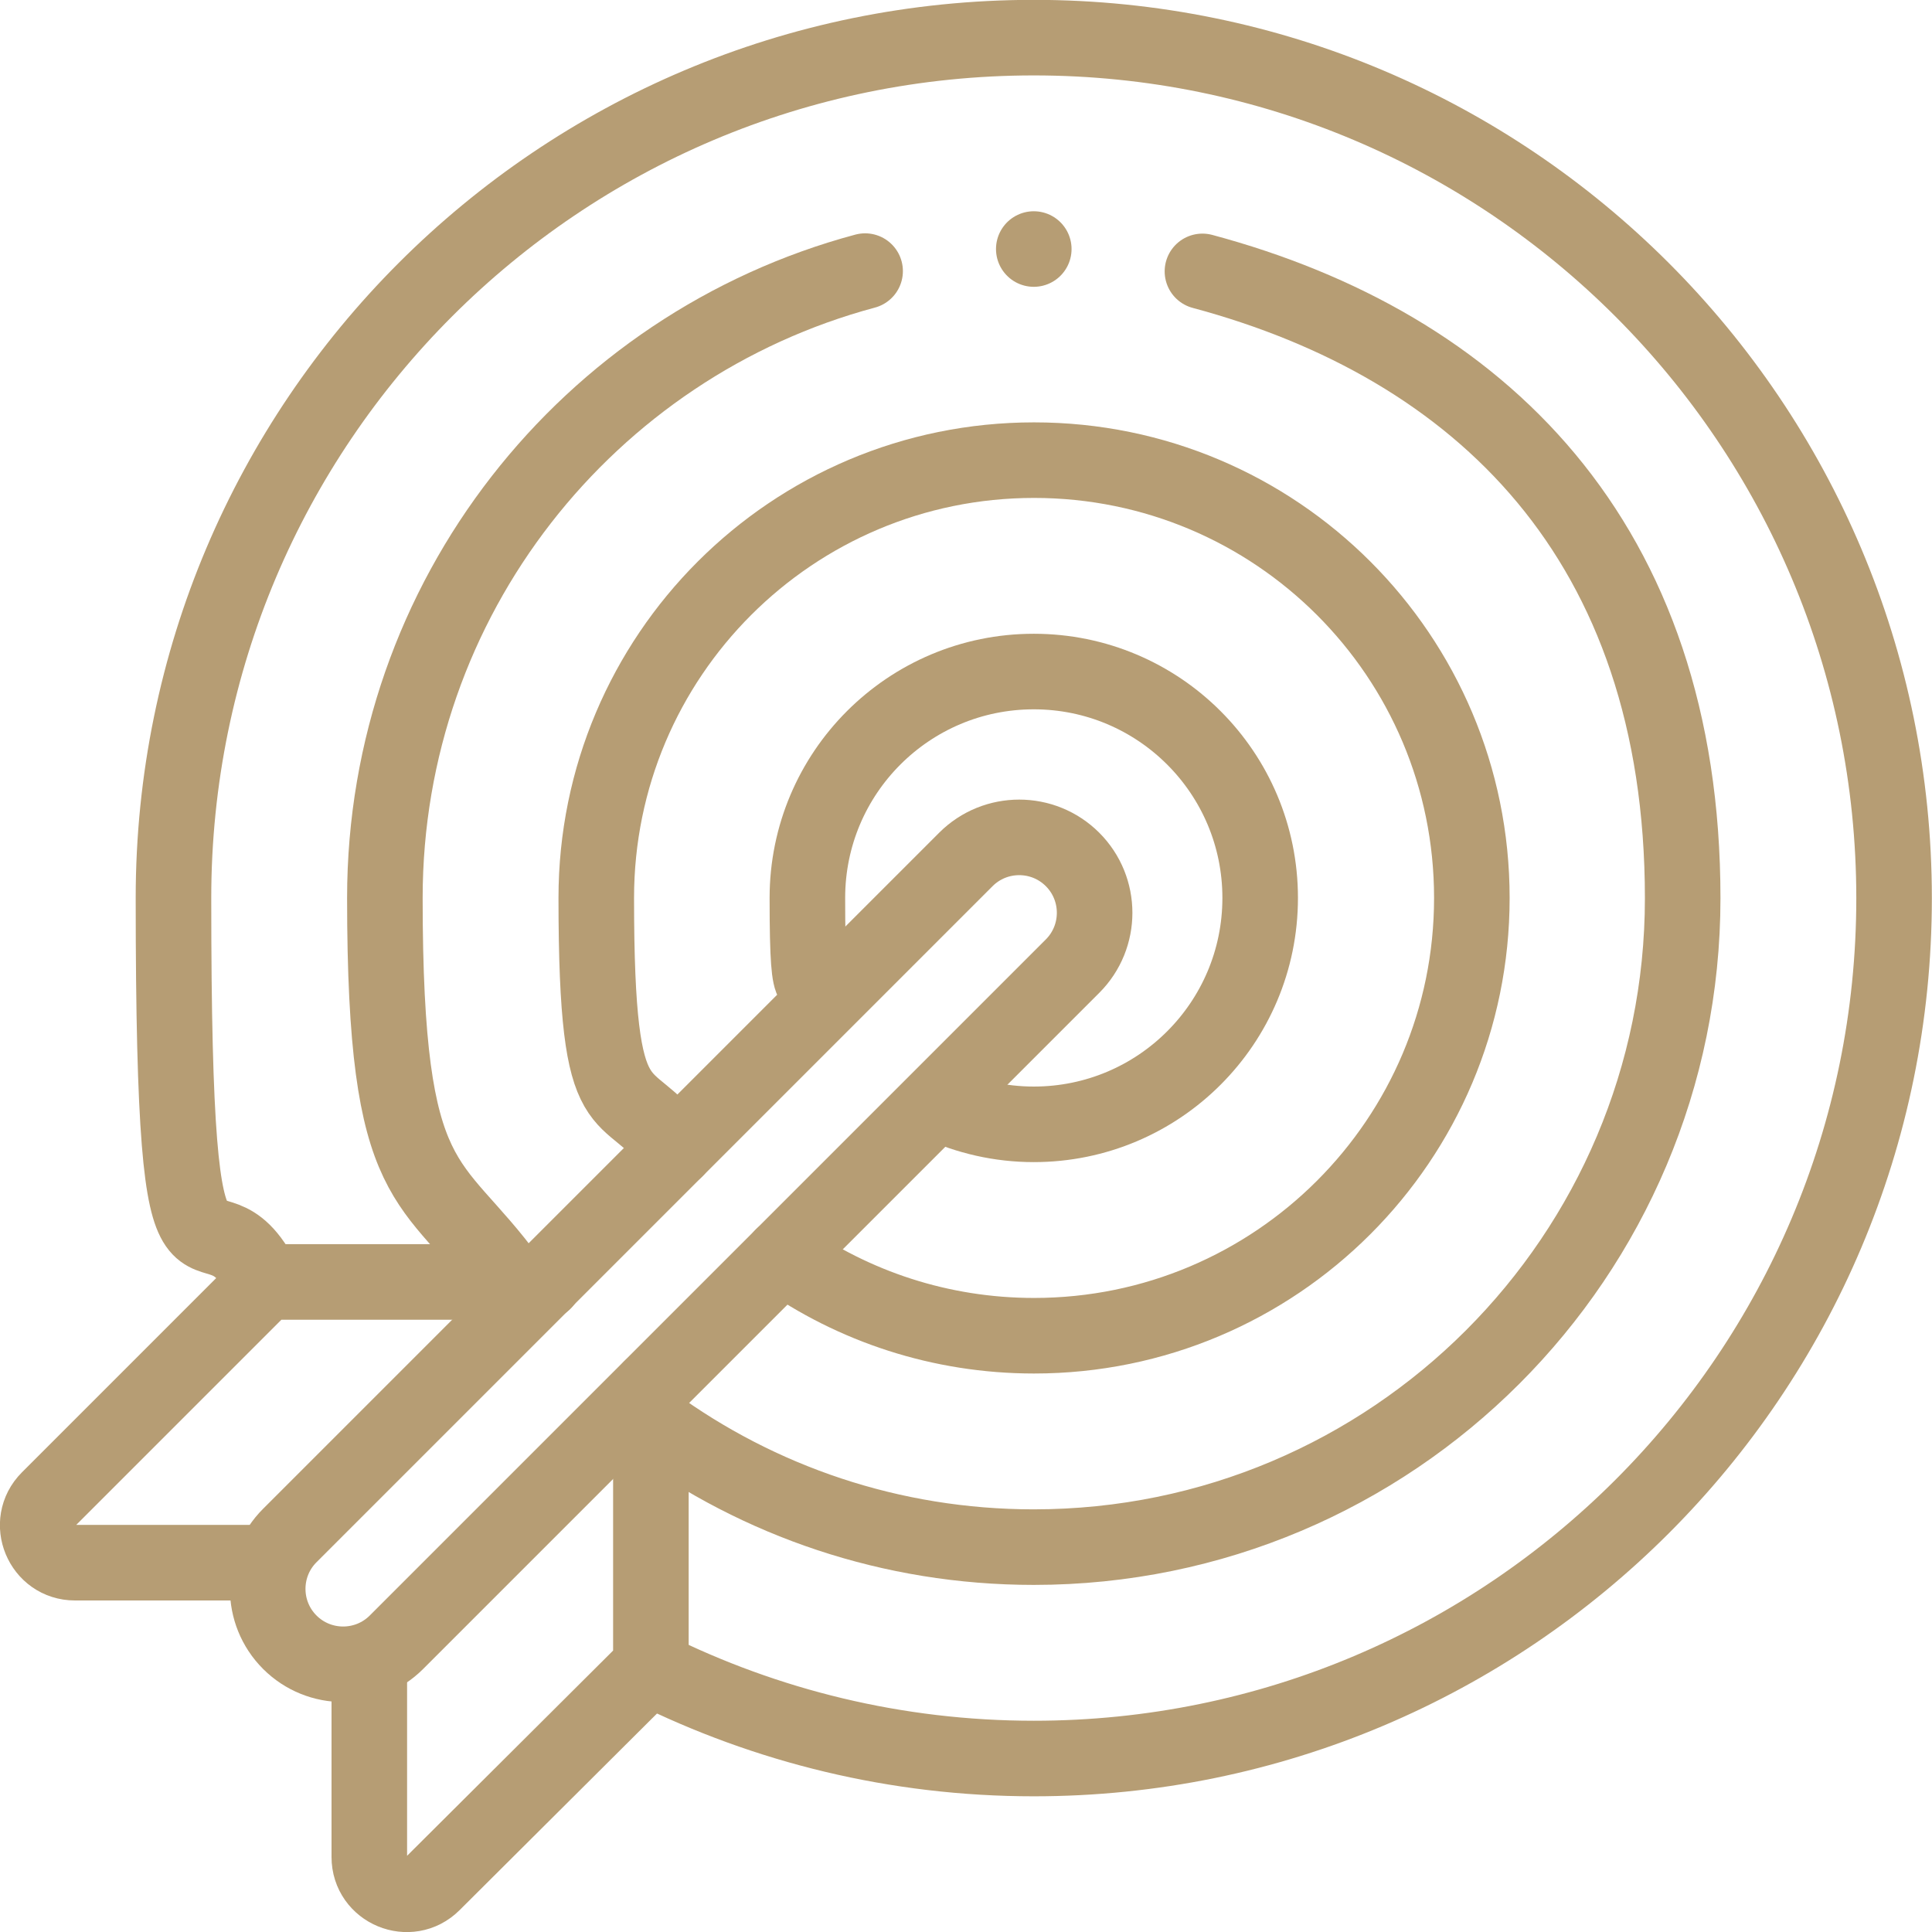 <?xml version="1.0" encoding="UTF-8"?>
<svg xmlns="http://www.w3.org/2000/svg" version="1.1" xmlns:svg="http://www.w3.org/2000/svg" viewBox="0 0 682.7 682.7">
  <defs>
    <style>
      .cls-1 {
        fill: none;
        stroke: #b69d74;
        stroke-linecap: round;
        stroke-linejoin: round;
        stroke-width: 26.7px;
      }
    </style>
  </defs>
  <!-- Generator: Adobe Illustrator 28.7.3, SVG Export Plug-In . SVG Version: 1.2.0 Build 164)  -->
  <g>
    <g id="svg1689">
      <g id="g1697">
        <g id="g1699">
          <g id="g1705">
            <path id="path1707" class="cls-1" d="M230.2,502.7c37.9,27.7,84.6,44,135.1,44,126.7,0,229.3-102.7,229.3-229.3s-72-195.3-169.7-221.5"/>
          </g>
          <g id="g1709">
            <path id="path1711" class="cls-1" d="M305.7,95.8c-97.8,26.2-169.7,115.5-169.7,221.5s16.3,97.2,43.9,135"/>
          </g>
          <g id="g1713">
            <path id="path1715" class="cls-1" d="M229.9,589.6c40.8,20.3,86.8,31.8,135.4,31.8,167.9,0,304-136.1,304-304S533.2,13.3,365.3,13.3,61.3,149.4,61.3,317.3s11.5,94.8,31.9,135.7"/>
          </g>
          <g id="g1717">
            <path id="path1719" class="cls-1" d="M276.5,443.9c25.1,17.7,55.8,28.1,88.9,28.1,85.4,0,154.7-69.2,154.7-154.7s-69.2-154.7-154.7-154.7-154.7,69.2-154.7,154.7,10.4,63.7,28.1,88.9"/>
          </g>
          <g id="g1721">
            <path id="path1723" class="cls-1" d="M331.7,389.9c10.2,4.7,21.6,7.4,33.6,7.4,44.2,0,80-35.8,80-80s-35.8-80-80-80-80,35.8-80,80,2.7,23.5,7.5,33.8"/>
          </g>
          <g id="g1725">
            <path id="path1727" class="cls-1" d="M130.5,590.1v66.1c0,11.7,14.2,17.6,22.5,9.3l77-76.7v-98.3"/>
          </g>
          <g id="g1729">
            <path id="path1731" class="cls-1" d="M92.6,552.2H26.5c-11.7,0-17.6-14.2-9.3-22.5l76.7-76.7h98.3"/>
          </g>
          <g id="g1733">
            <path id="path1735" class="cls-1" d="M379,303.7h0c-10.4-10.4-27.3-10.4-37.7,0l-238.9,238.9c-10.4,10.4-10.4,27.3,0,37.7h0c10.4,10.4,27.3,10.4,37.7,0l238.9-238.9c10.4-10.4,10.4-27.3,0-37.7Z"/>
          </g>
          <g id="g1737">
            <path id="path1739" class="cls-1" d="M365.3,88h0"/>
          </g>
        </g>
      </g>
    </g>
  </g>
</svg>